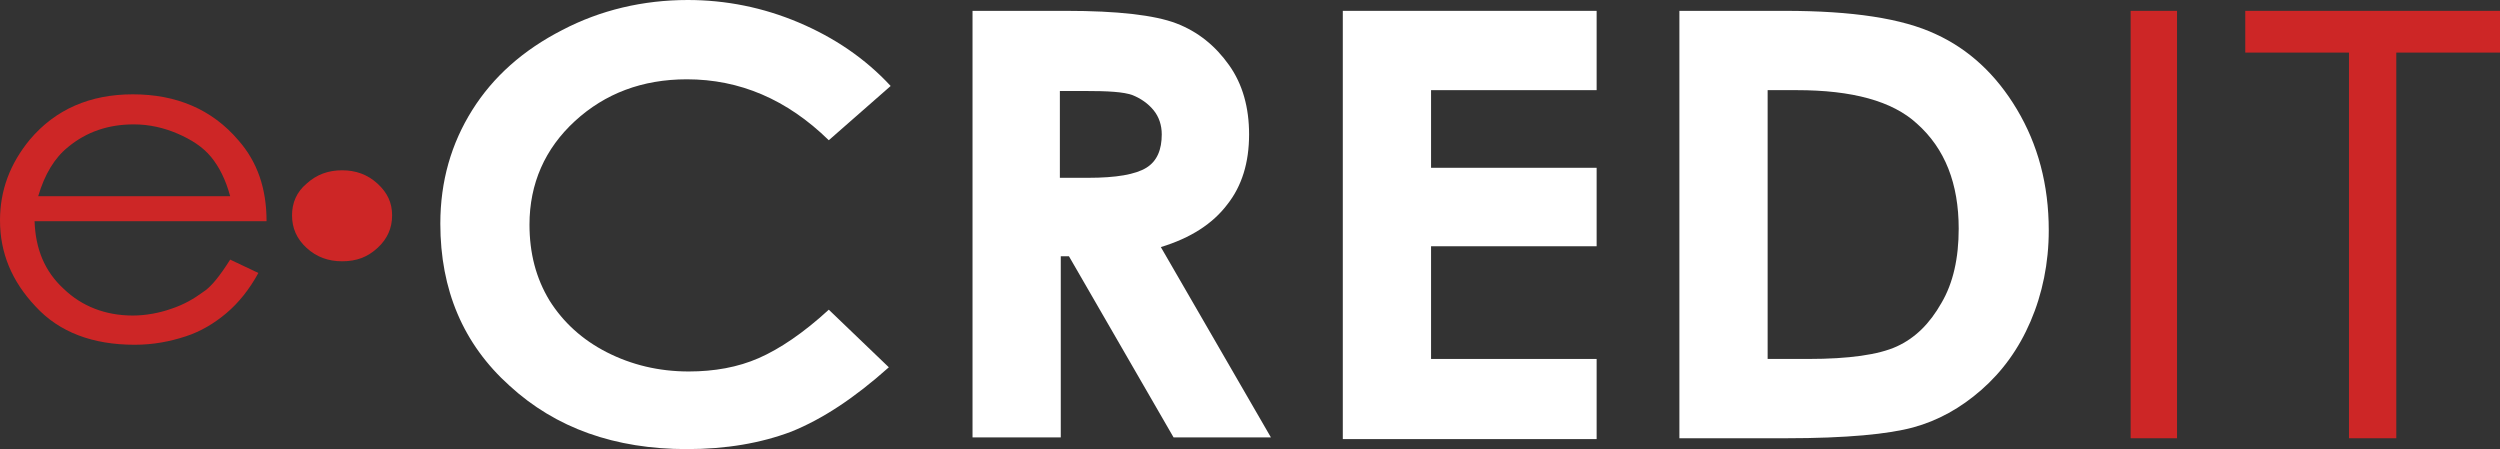 <?xml version="1.0" encoding="UTF-8"?> <svg xmlns="http://www.w3.org/2000/svg" width="668" height="120" viewBox="0 0 668 120" fill="none"><rect x="0" y="0" width="668" height="120" fill="#333333" stroke="none"/> <g clip-path="url(#clip0_2343_11)"> <path d="M237.984 22.974L221.454 37.472C210.272 26.543 197.632 21.19 183.533 21.19C171.621 21.19 161.655 24.981 153.633 32.342C145.611 39.703 141.479 49.071 141.479 60C141.479 67.584 143.18 74.275 146.827 80.297C150.473 86.097 155.578 90.781 162.141 94.126C168.704 97.472 175.997 99.257 184.019 99.257C190.825 99.257 197.145 98.141 202.736 95.688C208.327 93.234 214.648 88.996 221.454 82.751L237.498 98.141C228.261 106.394 219.752 111.97 211.487 115.316C203.223 118.439 193.985 120 183.533 120C164.329 120 148.528 114.424 136.131 103.048C123.734 91.896 117.656 77.398 117.656 59.777C117.656 48.402 120.573 38.364 126.164 29.442C131.755 20.52 139.777 13.383 150.23 8.03C160.439 2.677 171.865 0 183.776 0C193.985 0 203.952 2.007 213.432 6.022C222.913 10.037 231.177 15.613 237.984 22.974Z" fill="white"></path> <path d="M259.859 2.9H284.896C298.509 2.9 308.475 4.015 314.31 6.246C320.145 8.476 324.762 12.268 328.408 17.398C332.054 22.528 333.757 28.774 333.757 35.911C333.757 43.495 331.811 49.74 327.923 54.647C324.034 59.777 318.199 63.569 310.178 66.022L339.592 116.878H313.581L285.625 68.476H283.439V116.878H259.859V2.9ZM283.439 47.51H290.731C298.266 47.51 303.372 46.617 306.289 44.833C309.206 43.048 310.421 39.926 310.421 35.911C310.421 33.458 309.692 31.227 308.232 29.443C306.775 27.658 304.829 26.32 302.643 25.428C300.211 24.536 296.08 24.312 289.759 24.312H283.196V47.51H283.439Z" fill="white"></path> <path d="M358.797 2.9H426.619V24.089H382.378V44.833H426.619V65.8H382.378V95.911H426.619V117.324H358.797V2.9Z" fill="white"></path> <path d="M448.977 2.9H476.934C494.921 2.9 508.291 4.907 517.286 9.145C526.038 13.16 533.33 19.852 538.919 29.22C544.511 38.588 547.428 49.294 547.428 61.562C547.428 70.26 545.726 78.513 542.565 85.874C539.407 93.234 535.03 99.257 529.441 104.164C523.849 109.071 517.772 112.417 511.208 114.201C504.645 115.985 493.464 117.101 477.177 117.101H448.734V2.9H448.977ZM472.314 23.866V95.911H483.254C493.949 95.911 501.97 94.796 506.833 92.565C511.694 90.335 515.583 86.543 518.743 80.967C521.903 75.614 523.363 68.922 523.363 61.116C523.363 49.071 519.717 39.703 512.18 33.011C505.616 26.989 494.921 24.089 480.094 24.089H472.314V23.866Z" fill="white"></path> <path d="M569.305 2.9H581.703V117.101H569.305V2.9Z" fill="#CD2626"></path> <path d="M599.938 14.052V2.9H668.001V14.052H640.29V117.101H627.649V14.052H599.938Z" fill="#CD2626"></path> <path d="M61.501 69.368L69.037 72.937C66.605 77.398 63.689 80.967 60.528 83.643C57.368 86.32 53.722 88.55 49.589 89.888C45.457 91.227 41.081 92.119 35.977 92.119C24.795 92.119 15.801 88.773 9.48 81.859C3.16 75.167 0 67.584 0 58.885C0 50.855 2.674 43.718 8.022 37.249C14.828 29.219 24.066 25.204 35.49 25.204C47.159 25.204 56.639 29.219 63.689 37.472C68.793 43.272 71.224 50.409 71.224 59.108H9.237C9.48 66.468 11.911 72.491 17.016 77.175C21.878 81.859 28.198 84.312 35.49 84.312C38.894 84.312 42.54 83.643 45.7 82.528C49.103 81.413 51.777 79.851 54.208 78.067C56.396 76.729 58.827 73.606 61.501 69.368ZM61.501 52.416C60.285 47.956 58.584 44.61 56.396 41.933C54.208 39.257 51.048 37.249 47.402 35.688C43.755 34.126 39.866 33.234 35.734 33.234C28.927 33.234 23.093 35.242 18.231 39.257C14.585 42.156 11.911 46.617 10.21 52.416H61.501Z" fill="#CD2626"></path> <path d="M91.401 45.502C95.047 45.502 98.207 46.617 100.881 49.071C103.555 51.524 104.771 54.201 104.771 57.546C104.771 60.892 103.555 63.792 100.881 66.245C98.207 68.699 95.29 69.814 91.401 69.814C87.755 69.814 84.594 68.699 81.921 66.245C79.246 63.792 78.031 60.892 78.031 57.546C78.031 54.201 79.246 51.301 81.921 49.071C84.594 46.617 87.755 45.502 91.401 45.502Z" fill="#CD2626"></path> </g> <defs> <clipPath id="clip0_2343_11"> <rect width="668" height="120" fill="white"></rect> </clipPath> </defs> </svg> 